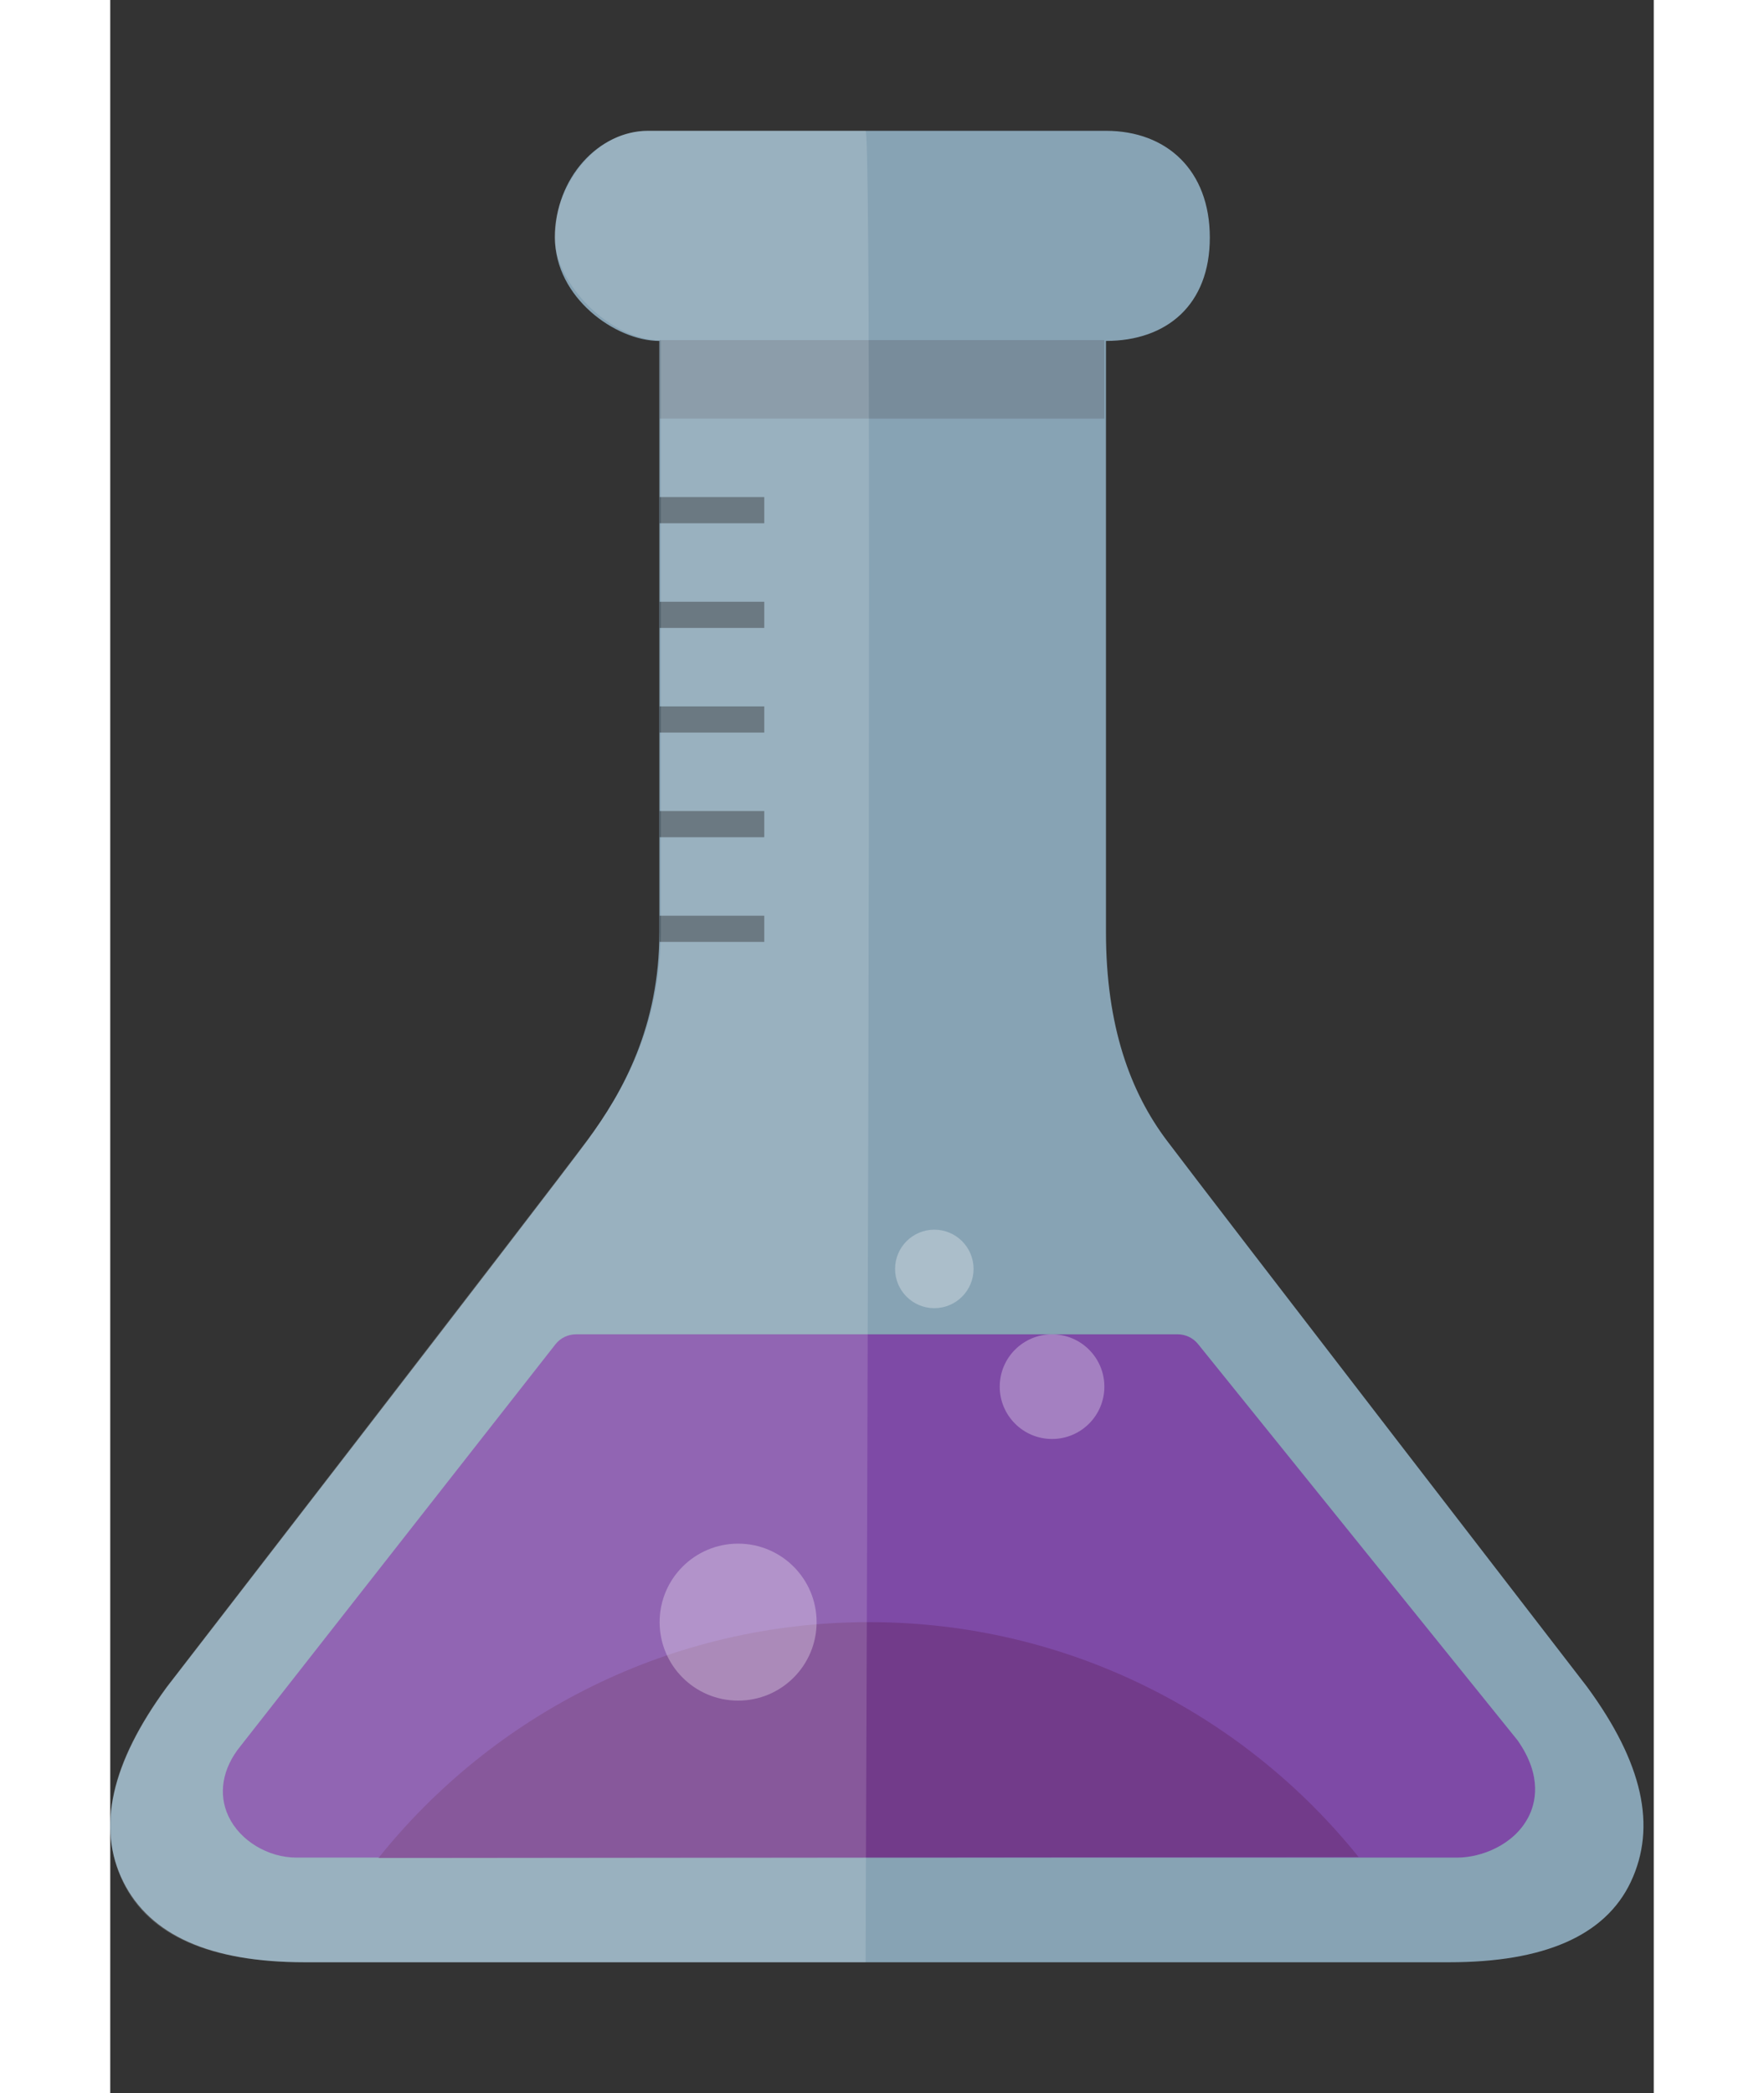 <?xml version="1.0" encoding="UTF-8"?>
<svg width="59px" height="70px" viewBox="0 -5 59 80" version="1.1" xmlns="http://www.w3.org/2000/svg" xmlns:xlink="http://www.w3.org/1999/xlink">
    <rect x="0" y="-5" width="59" height="80" fill="#333333" stroke="none"/>
    <title>660DD179-556A-4F2C-AC11-3F327706557C</title>
    <g id="Page-1" stroke="none" stroke-width="1" fill="none" fill-rule="evenodd">
        <g id="Home-Page-Redesign-(TOSLCX-577)" transform="translate(-805, -341)">
            <g id="Section" transform="translate(686, 300)">
                <g id="Studies-icon" transform="translate(106, 34)">
                    <rect id="Rectangle" x="0" y="0" width="84" height="84"></rect>
                    <path d="M53.385,45.589 C55.253,48.069 69.45,66.472 69.45,66.472 C71.591,69.389 72.115,71.819 71.125,73.924 C70.148,75.998 67.787,77 64.186,77 L20.436,77 C16.836,77 14.523,75.974 13.498,73.924 C12.472,71.873 13.031,69.389 15.172,66.472 C15.172,66.472 29.678,47.707 31.237,45.589 C32.604,43.73 33.991,41.225 33.991,37.625 L33.991,15.031 C32.314,15.031 29.999,13.375 29.999,11.082 C29.999,8.789 31.687,7 33.561,7 L51.061,7 C53.385,7 55.031,8.511 55.031,11.082 C55.031,13.652 53.385,15.031 51.061,15.031 L51.061,37.625 C51.061,41.225 51.997,43.746 53.385,45.589 Z" id="Path" fill="#87A3B4"></path>
                    <rect id="Rectangle" fill-opacity="0.5" fill="#6A7782" fill-rule="nonzero" x="34" y="15" width="17" height="3"></rect>
                    <rect id="Rectangle" fill-opacity="0.4" fill="#000000" fill-rule="nonzero" x="34" y="21" width="4" height="1"></rect>
                    <rect id="Rectangle" fill-opacity="0.4" fill="#000000" fill-rule="nonzero" x="34" y="25" width="4" height="1"></rect>
                    <rect id="Rectangle" fill-opacity="0.4" fill="#000000" fill-rule="nonzero" x="34" y="29" width="4" height="1"></rect>
                    <rect id="Rectangle" fill-opacity="0.4" fill="#000000" fill-rule="nonzero" x="34" y="33" width="4" height="1"></rect>
                    <rect id="Rectangle" fill-opacity="0.4" fill="#000000" fill-rule="nonzero" x="34" y="37" width="4" height="1"></rect>
                    <path d="M54.581,53.372 L66.797,68.521 C67.77,69.911 67.467,70.956 67.204,71.459 C66.652,72.518 65.409,73 64.488,73 L20.118,73 C19.029,73 17.961,72.353 17.522,71.427 C17.116,70.571 17.283,69.589 17.982,68.734 L30.016,53.383 C30.205,53.141 30.495,53 30.803,53 L53.803,53 C54.106,53 54.392,53.137 54.581,53.372 Z" id="Path" fill="#7E4AA6"></path>
                    <path d="M60.718,72.978 C56.319,67.504 49.569,64 42,64 C34.413,64 27.649,67.52 23.251,73.016 C27.385,73.016 55.953,72.978 60.718,72.978 Z" id="Oval" fill-opacity="0.8" fill="#6F3883" fill-rule="nonzero"></path>
                    <circle id="Oval" fill-opacity="0.3" fill="#FFFFFF" fill-rule="nonzero" cx="37" cy="64" r="3"></circle>
                    <circle id="Oval" fill-opacity="0.3" fill="#FFFFFF" fill-rule="nonzero" cx="49" cy="55" r="2"></circle>
                    <circle id="Oval" fill-opacity="0.3" fill="#FFFFFF" fill-rule="nonzero" cx="44.5" cy="50.5" r="1.5"></circle>
                    <path d="M23.784,45.589 C25.652,48.069 39.849,66.472 39.849,66.472 C41.99,69.389 42.514,71.819 41.524,73.924 C40.547,75.998 38.186,77 34.585,77 L13.133,77 C12.956,30.333 12.956,7 13.133,7 L21.46,7 C23.548,7 25.024,9.215 25.024,11.036 C25.024,12.856 22.882,15.008 20.96,15.008 L20.96,37.598 C20.96,41.198 22.396,43.746 23.784,45.589 Z" id="Path" fill-opacity="0.15" fill="#FFFFFF" transform="translate(27.503, 42) scale(-1, 1) translate(-27.503, -42) "></path>
                </g>
            </g>
        </g>
    </g>
</svg>